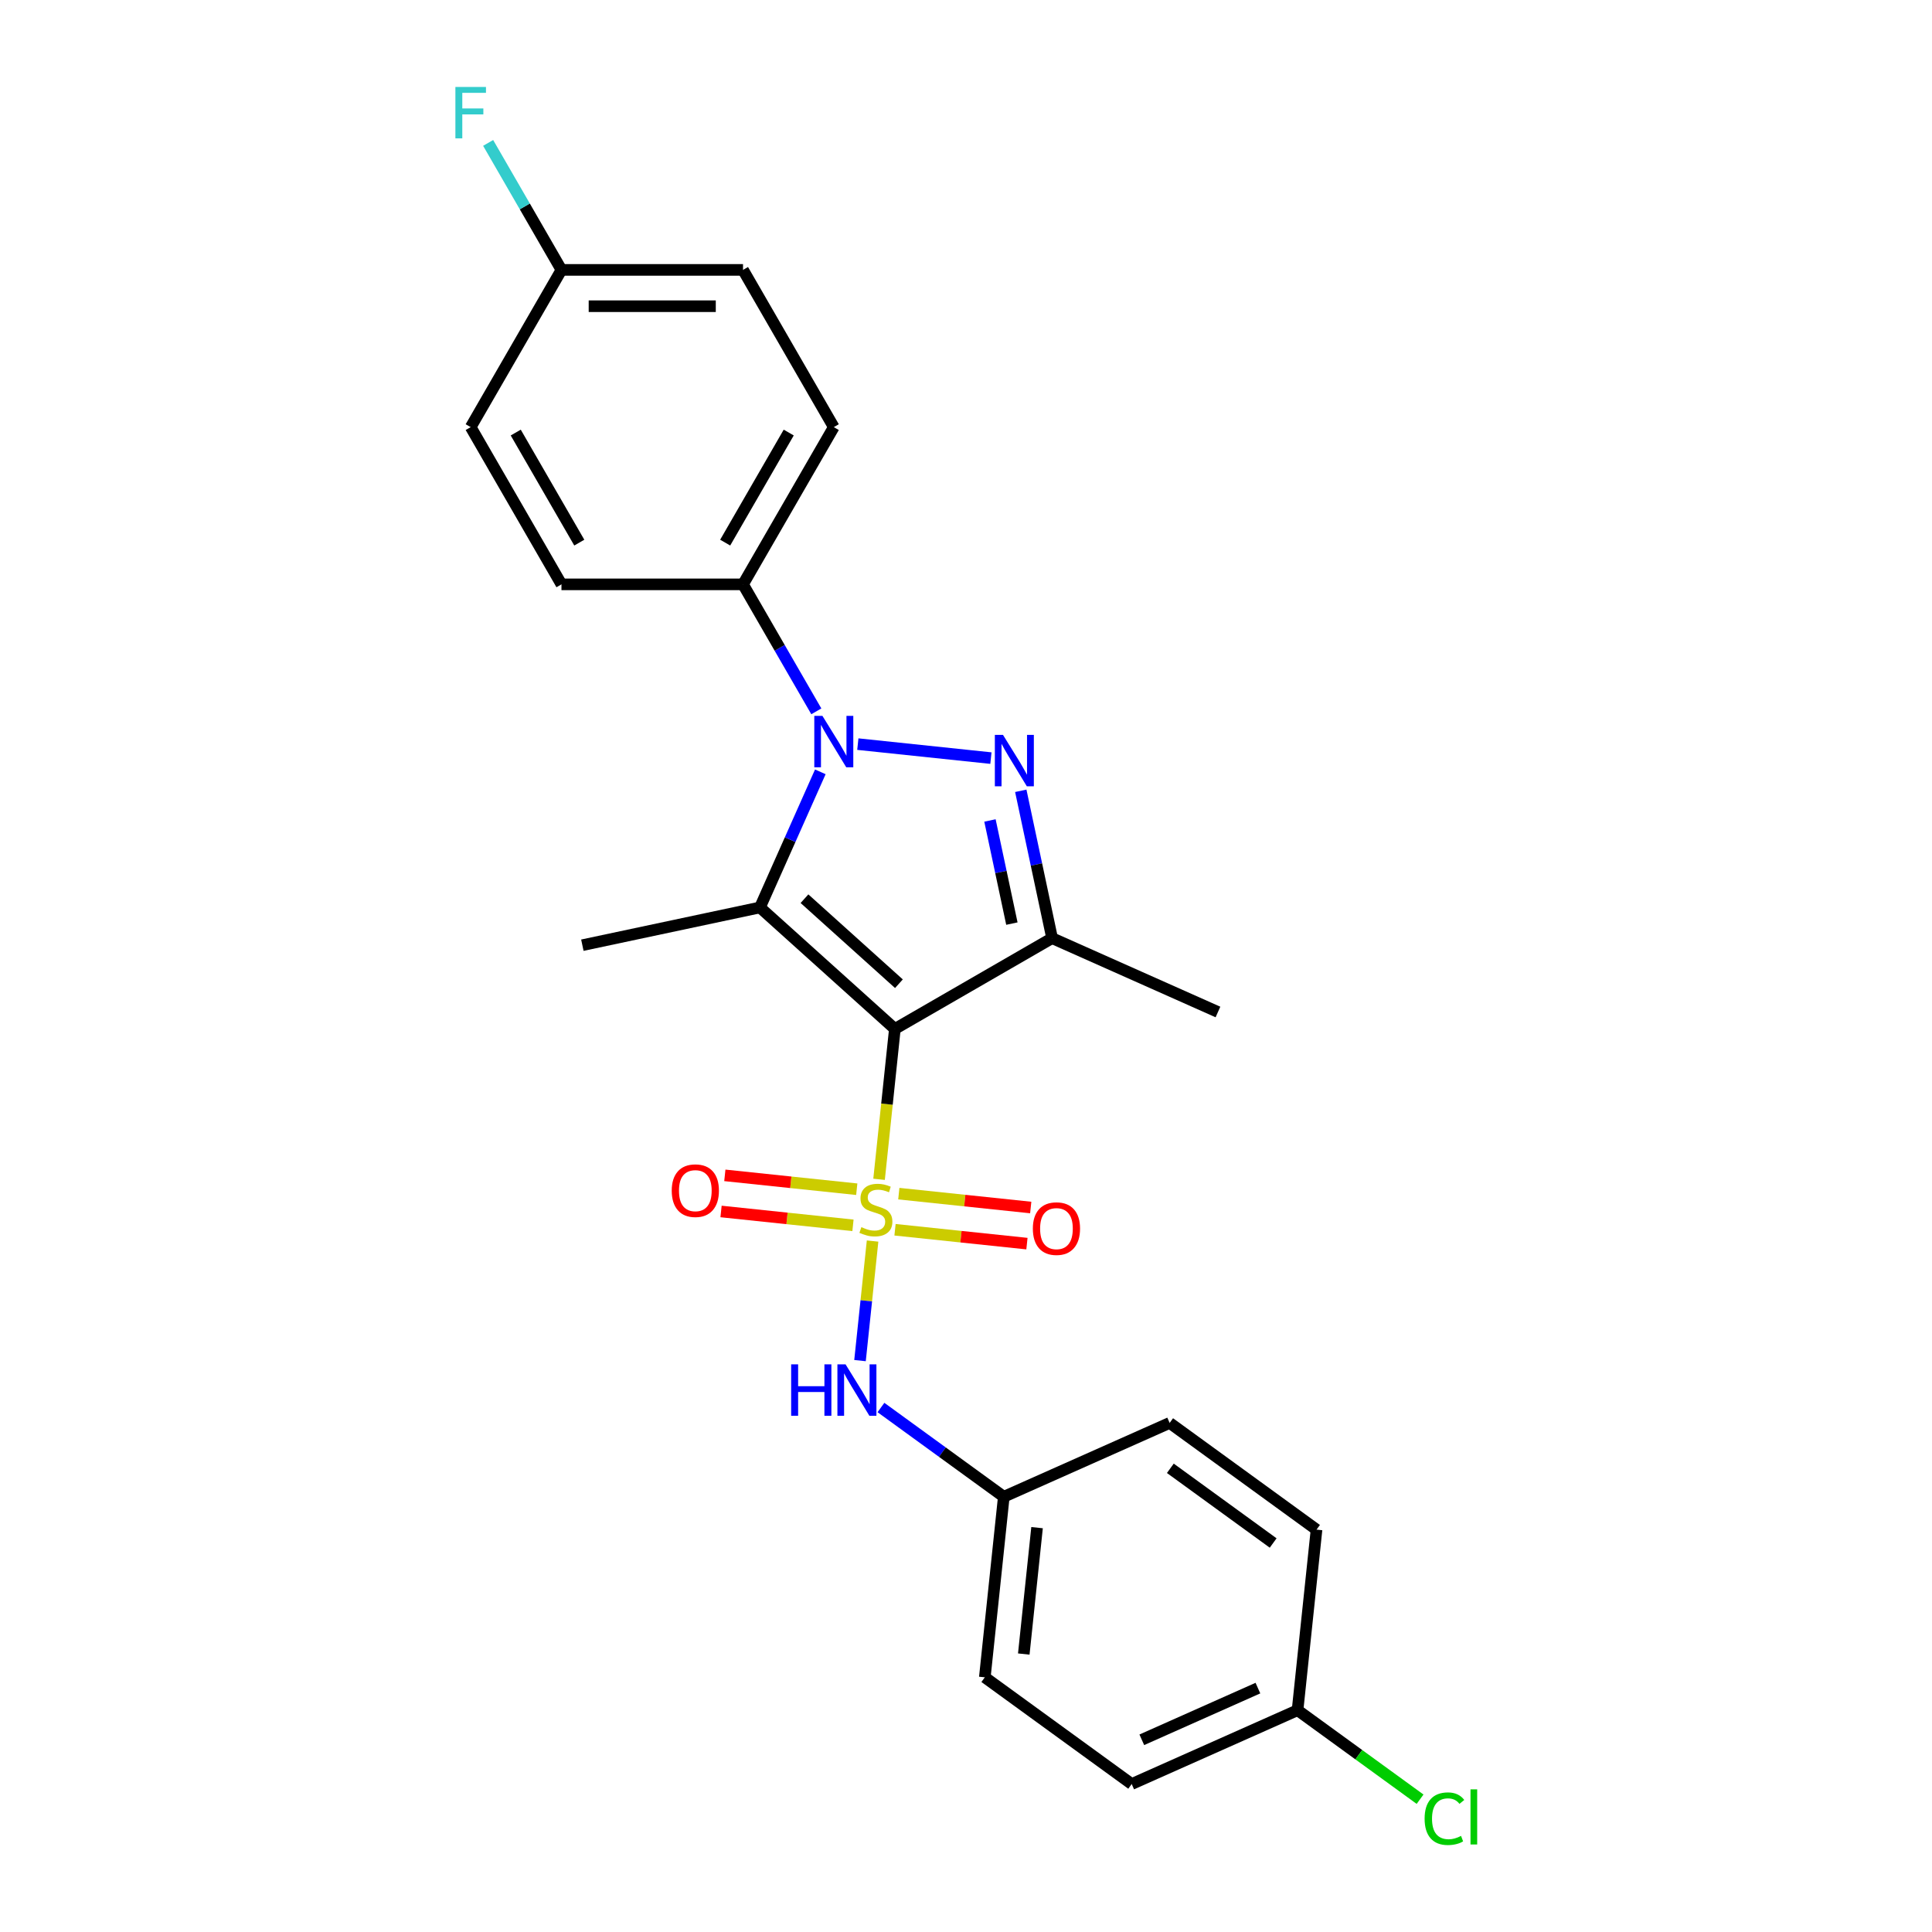 <?xml version='1.0' encoding='iso-8859-1'?>
<svg version='1.1' baseProfile='full'
              xmlns='http://www.w3.org/2000/svg'
                      xmlns:rdkit='http://www.rdkit.org/xml'
                      xmlns:xlink='http://www.w3.org/1999/xlink'
                  xml:space='preserve'
width='1000px' height='1000px' viewBox='0 0 1000 1000'>
<!-- END OF HEADER -->
<rect style='opacity:1.0;fill:#FFFFFF;stroke:none' width='1000' height='1000' x='0' y='0'> </rect>
<path class='bond-0' d='M 455.001,610.413 L 459.092,571.493' style='fill:none;fill-rule:evenodd;stroke:#CCCC00;stroke-width:6px;stroke-linecap:butt;stroke-linejoin:miter;stroke-opacity:1' />
<path class='bond-0' d='M 459.092,571.493 L 463.182,532.573' style='fill:none;fill-rule:evenodd;stroke:#000000;stroke-width:6px;stroke-linecap:butt;stroke-linejoin:miter;stroke-opacity:1' />
<path class='bond-5' d='M 451.643,642.363 L 448.391,673.303' style='fill:none;fill-rule:evenodd;stroke:#CCCC00;stroke-width:6px;stroke-linecap:butt;stroke-linejoin:miter;stroke-opacity:1' />
<path class='bond-5' d='M 448.391,673.303 L 445.139,704.243' style='fill:none;fill-rule:evenodd;stroke:#0000FF;stroke-width:6px;stroke-linecap:butt;stroke-linejoin:miter;stroke-opacity:1' />
<path class='bond-6' d='M 443.46,615.541 L 409.318,611.953' style='fill:none;fill-rule:evenodd;stroke:#CCCC00;stroke-width:6px;stroke-linecap:butt;stroke-linejoin:miter;stroke-opacity:1' />
<path class='bond-6' d='M 409.318,611.953 L 375.176,608.364' style='fill:none;fill-rule:evenodd;stroke:#FF0000;stroke-width:6px;stroke-linecap:butt;stroke-linejoin:miter;stroke-opacity:1' />
<path class='bond-6' d='M 441.495,634.233 L 407.354,630.644' style='fill:none;fill-rule:evenodd;stroke:#CCCC00;stroke-width:6px;stroke-linecap:butt;stroke-linejoin:miter;stroke-opacity:1' />
<path class='bond-6' d='M 407.354,630.644 L 373.212,627.056' style='fill:none;fill-rule:evenodd;stroke:#FF0000;stroke-width:6px;stroke-linecap:butt;stroke-linejoin:miter;stroke-opacity:1' />
<path class='bond-7' d='M 463.259,636.52 L 497.401,640.109' style='fill:none;fill-rule:evenodd;stroke:#CCCC00;stroke-width:6px;stroke-linecap:butt;stroke-linejoin:miter;stroke-opacity:1' />
<path class='bond-7' d='M 497.401,640.109 L 531.543,643.697' style='fill:none;fill-rule:evenodd;stroke:#FF0000;stroke-width:6px;stroke-linecap:butt;stroke-linejoin:miter;stroke-opacity:1' />
<path class='bond-7' d='M 465.224,617.829 L 499.365,621.417' style='fill:none;fill-rule:evenodd;stroke:#CCCC00;stroke-width:6px;stroke-linecap:butt;stroke-linejoin:miter;stroke-opacity:1' />
<path class='bond-7' d='M 499.365,621.417 L 533.507,625.006' style='fill:none;fill-rule:evenodd;stroke:#FF0000;stroke-width:6px;stroke-linecap:butt;stroke-linejoin:miter;stroke-opacity:1' />
<path class='bond-1' d='M 463.182,532.573 L 393.347,469.694' style='fill:none;fill-rule:evenodd;stroke:#000000;stroke-width:6px;stroke-linecap:butt;stroke-linejoin:miter;stroke-opacity:1' />
<path class='bond-1' d='M 465.283,509.174 L 416.398,465.159' style='fill:none;fill-rule:evenodd;stroke:#000000;stroke-width:6px;stroke-linecap:butt;stroke-linejoin:miter;stroke-opacity:1' />
<path class='bond-4' d='M 463.182,532.573 L 544.565,485.587' style='fill:none;fill-rule:evenodd;stroke:#000000;stroke-width:6px;stroke-linecap:butt;stroke-linejoin:miter;stroke-opacity:1' />
<path class='bond-2' d='M 393.347,469.694 L 408.973,434.598' style='fill:none;fill-rule:evenodd;stroke:#000000;stroke-width:6px;stroke-linecap:butt;stroke-linejoin:miter;stroke-opacity:1' />
<path class='bond-2' d='M 408.973,434.598 L 424.599,399.501' style='fill:none;fill-rule:evenodd;stroke:#0000FF;stroke-width:6px;stroke-linecap:butt;stroke-linejoin:miter;stroke-opacity:1' />
<path class='bond-12' d='M 393.347,469.694 L 301.429,489.232' style='fill:none;fill-rule:evenodd;stroke:#000000;stroke-width:6px;stroke-linecap:butt;stroke-linejoin:miter;stroke-opacity:1' />
<path class='bond-8' d='M 422.53,368.19 L 403.557,335.327' style='fill:none;fill-rule:evenodd;stroke:#0000FF;stroke-width:6px;stroke-linecap:butt;stroke-linejoin:miter;stroke-opacity:1' />
<path class='bond-8' d='M 403.557,335.327 L 384.583,302.463' style='fill:none;fill-rule:evenodd;stroke:#000000;stroke-width:6px;stroke-linecap:butt;stroke-linejoin:miter;stroke-opacity:1' />
<path class='bond-24' d='M 444.011,385.153 L 512.898,392.394' style='fill:none;fill-rule:evenodd;stroke:#0000FF;stroke-width:6px;stroke-linecap:butt;stroke-linejoin:miter;stroke-opacity:1' />
<path class='bond-3' d='M 528.354,409.324 L 536.46,447.456' style='fill:none;fill-rule:evenodd;stroke:#0000FF;stroke-width:6px;stroke-linecap:butt;stroke-linejoin:miter;stroke-opacity:1' />
<path class='bond-3' d='M 536.46,447.456 L 544.565,485.587' style='fill:none;fill-rule:evenodd;stroke:#000000;stroke-width:6px;stroke-linecap:butt;stroke-linejoin:miter;stroke-opacity:1' />
<path class='bond-3' d='M 512.402,424.671 L 518.076,451.363' style='fill:none;fill-rule:evenodd;stroke:#0000FF;stroke-width:6px;stroke-linecap:butt;stroke-linejoin:miter;stroke-opacity:1' />
<path class='bond-3' d='M 518.076,451.363 L 523.749,478.055' style='fill:none;fill-rule:evenodd;stroke:#000000;stroke-width:6px;stroke-linecap:butt;stroke-linejoin:miter;stroke-opacity:1' />
<path class='bond-13' d='M 544.565,485.587 L 630.413,523.809' style='fill:none;fill-rule:evenodd;stroke:#000000;stroke-width:6px;stroke-linecap:butt;stroke-linejoin:miter;stroke-opacity:1' />
<path class='bond-9' d='M 455.979,728.528 L 487.77,751.626' style='fill:none;fill-rule:evenodd;stroke:#0000FF;stroke-width:6px;stroke-linecap:butt;stroke-linejoin:miter;stroke-opacity:1' />
<path class='bond-9' d='M 487.77,751.626 L 519.562,774.724' style='fill:none;fill-rule:evenodd;stroke:#000000;stroke-width:6px;stroke-linecap:butt;stroke-linejoin:miter;stroke-opacity:1' />
<path class='bond-10' d='M 384.583,302.463 L 431.569,221.081' style='fill:none;fill-rule:evenodd;stroke:#000000;stroke-width:6px;stroke-linecap:butt;stroke-linejoin:miter;stroke-opacity:1' />
<path class='bond-10' d='M 375.355,280.859 L 408.245,223.891' style='fill:none;fill-rule:evenodd;stroke:#000000;stroke-width:6px;stroke-linecap:butt;stroke-linejoin:miter;stroke-opacity:1' />
<path class='bond-11' d='M 384.583,302.463 L 290.611,302.463' style='fill:none;fill-rule:evenodd;stroke:#000000;stroke-width:6px;stroke-linecap:butt;stroke-linejoin:miter;stroke-opacity:1' />
<path class='bond-20' d='M 519.562,774.724 L 605.41,736.502' style='fill:none;fill-rule:evenodd;stroke:#000000;stroke-width:6px;stroke-linecap:butt;stroke-linejoin:miter;stroke-opacity:1' />
<path class='bond-21' d='M 519.562,774.724 L 509.739,868.181' style='fill:none;fill-rule:evenodd;stroke:#000000;stroke-width:6px;stroke-linecap:butt;stroke-linejoin:miter;stroke-opacity:1' />
<path class='bond-21' d='M 536.78,790.707 L 529.904,856.127' style='fill:none;fill-rule:evenodd;stroke:#000000;stroke-width:6px;stroke-linecap:butt;stroke-linejoin:miter;stroke-opacity:1' />
<path class='bond-17' d='M 431.569,221.081 L 384.583,139.699' style='fill:none;fill-rule:evenodd;stroke:#000000;stroke-width:6px;stroke-linecap:butt;stroke-linejoin:miter;stroke-opacity:1' />
<path class='bond-16' d='M 290.611,302.463 L 243.625,221.081' style='fill:none;fill-rule:evenodd;stroke:#000000;stroke-width:6px;stroke-linecap:butt;stroke-linejoin:miter;stroke-opacity:1' />
<path class='bond-16' d='M 299.839,280.859 L 266.949,223.891' style='fill:none;fill-rule:evenodd;stroke:#000000;stroke-width:6px;stroke-linecap:butt;stroke-linejoin:miter;stroke-opacity:1' />
<path class='bond-14' d='M 290.611,139.699 L 243.625,221.081' style='fill:none;fill-rule:evenodd;stroke:#000000;stroke-width:6px;stroke-linecap:butt;stroke-linejoin:miter;stroke-opacity:1' />
<path class='bond-18' d='M 290.611,139.699 L 271.637,106.835' style='fill:none;fill-rule:evenodd;stroke:#000000;stroke-width:6px;stroke-linecap:butt;stroke-linejoin:miter;stroke-opacity:1' />
<path class='bond-18' d='M 271.637,106.835 L 252.664,73.972' style='fill:none;fill-rule:evenodd;stroke:#33CCCC;stroke-width:6px;stroke-linecap:butt;stroke-linejoin:miter;stroke-opacity:1' />
<path class='bond-26' d='M 290.611,139.699 L 384.583,139.699' style='fill:none;fill-rule:evenodd;stroke:#000000;stroke-width:6px;stroke-linecap:butt;stroke-linejoin:miter;stroke-opacity:1' />
<path class='bond-26' d='M 304.707,158.493 L 370.487,158.493' style='fill:none;fill-rule:evenodd;stroke:#000000;stroke-width:6px;stroke-linecap:butt;stroke-linejoin:miter;stroke-opacity:1' />
<path class='bond-15' d='M 671.612,885.195 L 585.764,923.417' style='fill:none;fill-rule:evenodd;stroke:#000000;stroke-width:6px;stroke-linecap:butt;stroke-linejoin:miter;stroke-opacity:1' />
<path class='bond-15' d='M 651.091,873.758 L 590.997,900.514' style='fill:none;fill-rule:evenodd;stroke:#000000;stroke-width:6px;stroke-linecap:butt;stroke-linejoin:miter;stroke-opacity:1' />
<path class='bond-19' d='M 671.612,885.195 L 703.319,908.231' style='fill:none;fill-rule:evenodd;stroke:#000000;stroke-width:6px;stroke-linecap:butt;stroke-linejoin:miter;stroke-opacity:1' />
<path class='bond-19' d='M 703.319,908.231 L 735.026,931.268' style='fill:none;fill-rule:evenodd;stroke:#00CC00;stroke-width:6px;stroke-linecap:butt;stroke-linejoin:miter;stroke-opacity:1' />
<path class='bond-25' d='M 671.612,885.195 L 681.435,791.737' style='fill:none;fill-rule:evenodd;stroke:#000000;stroke-width:6px;stroke-linecap:butt;stroke-linejoin:miter;stroke-opacity:1' />
<path class='bond-23' d='M 605.41,736.502 L 681.435,791.737' style='fill:none;fill-rule:evenodd;stroke:#000000;stroke-width:6px;stroke-linecap:butt;stroke-linejoin:miter;stroke-opacity:1' />
<path class='bond-23' d='M 605.766,759.992 L 658.984,798.657' style='fill:none;fill-rule:evenodd;stroke:#000000;stroke-width:6px;stroke-linecap:butt;stroke-linejoin:miter;stroke-opacity:1' />
<path class='bond-22' d='M 509.739,868.181 L 585.764,923.417' style='fill:none;fill-rule:evenodd;stroke:#000000;stroke-width:6px;stroke-linecap:butt;stroke-linejoin:miter;stroke-opacity:1' />
<path  class='atom-0' d='M 445.842 635.165
Q 446.142 635.278, 447.383 635.804
Q 448.623 636.33, 449.976 636.668
Q 451.367 636.969, 452.72 636.969
Q 455.239 636.969, 456.705 635.766
Q 458.171 634.526, 458.171 632.383
Q 458.171 630.917, 457.419 630.015
Q 456.705 629.113, 455.577 628.624
Q 454.45 628.136, 452.57 627.572
Q 450.202 626.858, 448.774 626.181
Q 447.383 625.505, 446.368 624.076
Q 445.391 622.648, 445.391 620.242
Q 445.391 616.897, 447.646 614.829
Q 449.939 612.762, 454.45 612.762
Q 457.532 612.762, 461.028 614.228
L 460.163 617.122
Q 456.968 615.807, 454.562 615.807
Q 451.969 615.807, 450.54 616.897
Q 449.112 617.949, 449.15 619.791
Q 449.15 621.219, 449.864 622.084
Q 450.615 622.949, 451.668 623.437
Q 452.758 623.926, 454.562 624.49
Q 456.968 625.241, 458.396 625.993
Q 459.825 626.745, 460.84 628.286
Q 461.892 629.79, 461.892 632.383
Q 461.892 636.067, 459.411 638.059
Q 456.968 640.014, 452.871 640.014
Q 450.503 640.014, 448.698 639.488
Q 446.932 638.999, 444.827 638.134
L 445.842 635.165
' fill='#CCCC00'/>
<path  class='atom-3' d='M 425.687 370.539
L 434.407 384.635
Q 435.272 386.026, 436.663 388.544
Q 438.053 391.063, 438.128 391.213
L 438.128 370.539
L 441.662 370.539
L 441.662 397.152
L 438.016 397.152
L 428.656 381.741
Q 427.566 379.936, 426.401 377.869
Q 425.273 375.802, 424.935 375.163
L 424.935 397.152
L 421.477 397.152
L 421.477 370.539
L 425.687 370.539
' fill='#0000FF'/>
<path  class='atom-4' d='M 519.144 380.362
L 527.865 394.458
Q 528.729 395.849, 530.12 398.367
Q 531.511 400.886, 531.586 401.036
L 531.586 380.362
L 535.119 380.362
L 535.119 406.975
L 531.473 406.975
L 522.114 391.563
Q 521.023 389.759, 519.858 387.692
Q 518.731 385.624, 518.392 384.985
L 518.392 406.975
L 514.934 406.975
L 514.934 380.362
L 519.144 380.362
' fill='#0000FF'/>
<path  class='atom-6' d='M 409.5 706.182
L 413.108 706.182
L 413.108 717.496
L 426.716 717.496
L 426.716 706.182
L 430.324 706.182
L 430.324 732.795
L 426.716 732.795
L 426.716 720.503
L 413.108 720.503
L 413.108 732.795
L 409.5 732.795
L 409.5 706.182
' fill='#0000FF'/>
<path  class='atom-6' d='M 437.654 706.182
L 446.375 720.278
Q 447.239 721.668, 448.63 724.187
Q 450.021 726.705, 450.096 726.856
L 450.096 706.182
L 453.629 706.182
L 453.629 732.795
L 449.983 732.795
L 440.624 717.383
Q 439.533 715.579, 438.368 713.512
Q 437.241 711.444, 436.902 710.805
L 436.902 732.795
L 433.444 732.795
L 433.444 706.182
L 437.654 706.182
' fill='#0000FF'/>
<path  class='atom-7' d='M 347.686 616.283
Q 347.686 609.893, 350.843 606.322
Q 354.001 602.751, 359.902 602.751
Q 365.803 602.751, 368.961 606.322
Q 372.118 609.893, 372.118 616.283
Q 372.118 622.748, 368.923 626.432
Q 365.728 630.078, 359.902 630.078
Q 354.038 630.078, 350.843 626.432
Q 347.686 622.786, 347.686 616.283
M 359.902 627.071
Q 363.962 627.071, 366.142 624.365
Q 368.36 621.621, 368.36 616.283
Q 368.36 611.058, 366.142 608.427
Q 363.962 605.758, 359.902 605.758
Q 355.842 605.758, 353.625 608.39
Q 351.445 611.021, 351.445 616.283
Q 351.445 621.658, 353.625 624.365
Q 355.842 627.071, 359.902 627.071
' fill='#FF0000'/>
<path  class='atom-8' d='M 534.601 635.929
Q 534.601 629.539, 537.758 625.968
Q 540.915 622.397, 546.817 622.397
Q 552.718 622.397, 555.876 625.968
Q 559.033 629.539, 559.033 635.929
Q 559.033 642.394, 555.838 646.078
Q 552.643 649.724, 546.817 649.724
Q 540.953 649.724, 537.758 646.078
Q 534.601 642.432, 534.601 635.929
M 546.817 646.717
Q 550.877 646.717, 553.057 644.01
Q 555.274 641.266, 555.274 635.929
Q 555.274 630.704, 553.057 628.073
Q 550.877 625.404, 546.817 625.404
Q 542.757 625.404, 540.54 628.035
Q 538.359 630.666, 538.359 635.929
Q 538.359 641.304, 540.54 644.01
Q 542.757 646.717, 546.817 646.717
' fill='#FF0000'/>
<path  class='atom-19' d='M 235.712 45.01
L 251.537 45.01
L 251.537 48.054
L 239.283 48.054
L 239.283 56.136
L 250.184 56.136
L 250.184 59.218
L 239.283 59.218
L 239.283 71.623
L 235.712 71.623
L 235.712 45.01
' fill='#33CCCC'/>
<path  class='atom-20' d='M 737.376 941.351
Q 737.376 934.736, 740.458 931.277
Q 743.578 927.782, 749.479 927.782
Q 754.967 927.782, 757.899 931.653
L 755.418 933.683
Q 753.276 930.864, 749.479 930.864
Q 745.457 930.864, 743.315 933.57
Q 741.21 936.239, 741.21 941.351
Q 741.21 946.614, 743.39 949.32
Q 745.608 952.026, 749.893 952.026
Q 752.825 952.026, 756.245 950.26
L 757.298 953.079
Q 755.907 953.981, 753.802 954.507
Q 751.697 955.034, 749.366 955.034
Q 743.578 955.034, 740.458 951.5
Q 737.376 947.967, 737.376 941.351
' fill='#00CC00'/>
<path  class='atom-20' d='M 761.132 926.165
L 764.59 926.165
L 764.59 954.695
L 761.132 954.695
L 761.132 926.165
' fill='#00CC00'/>
</svg>
